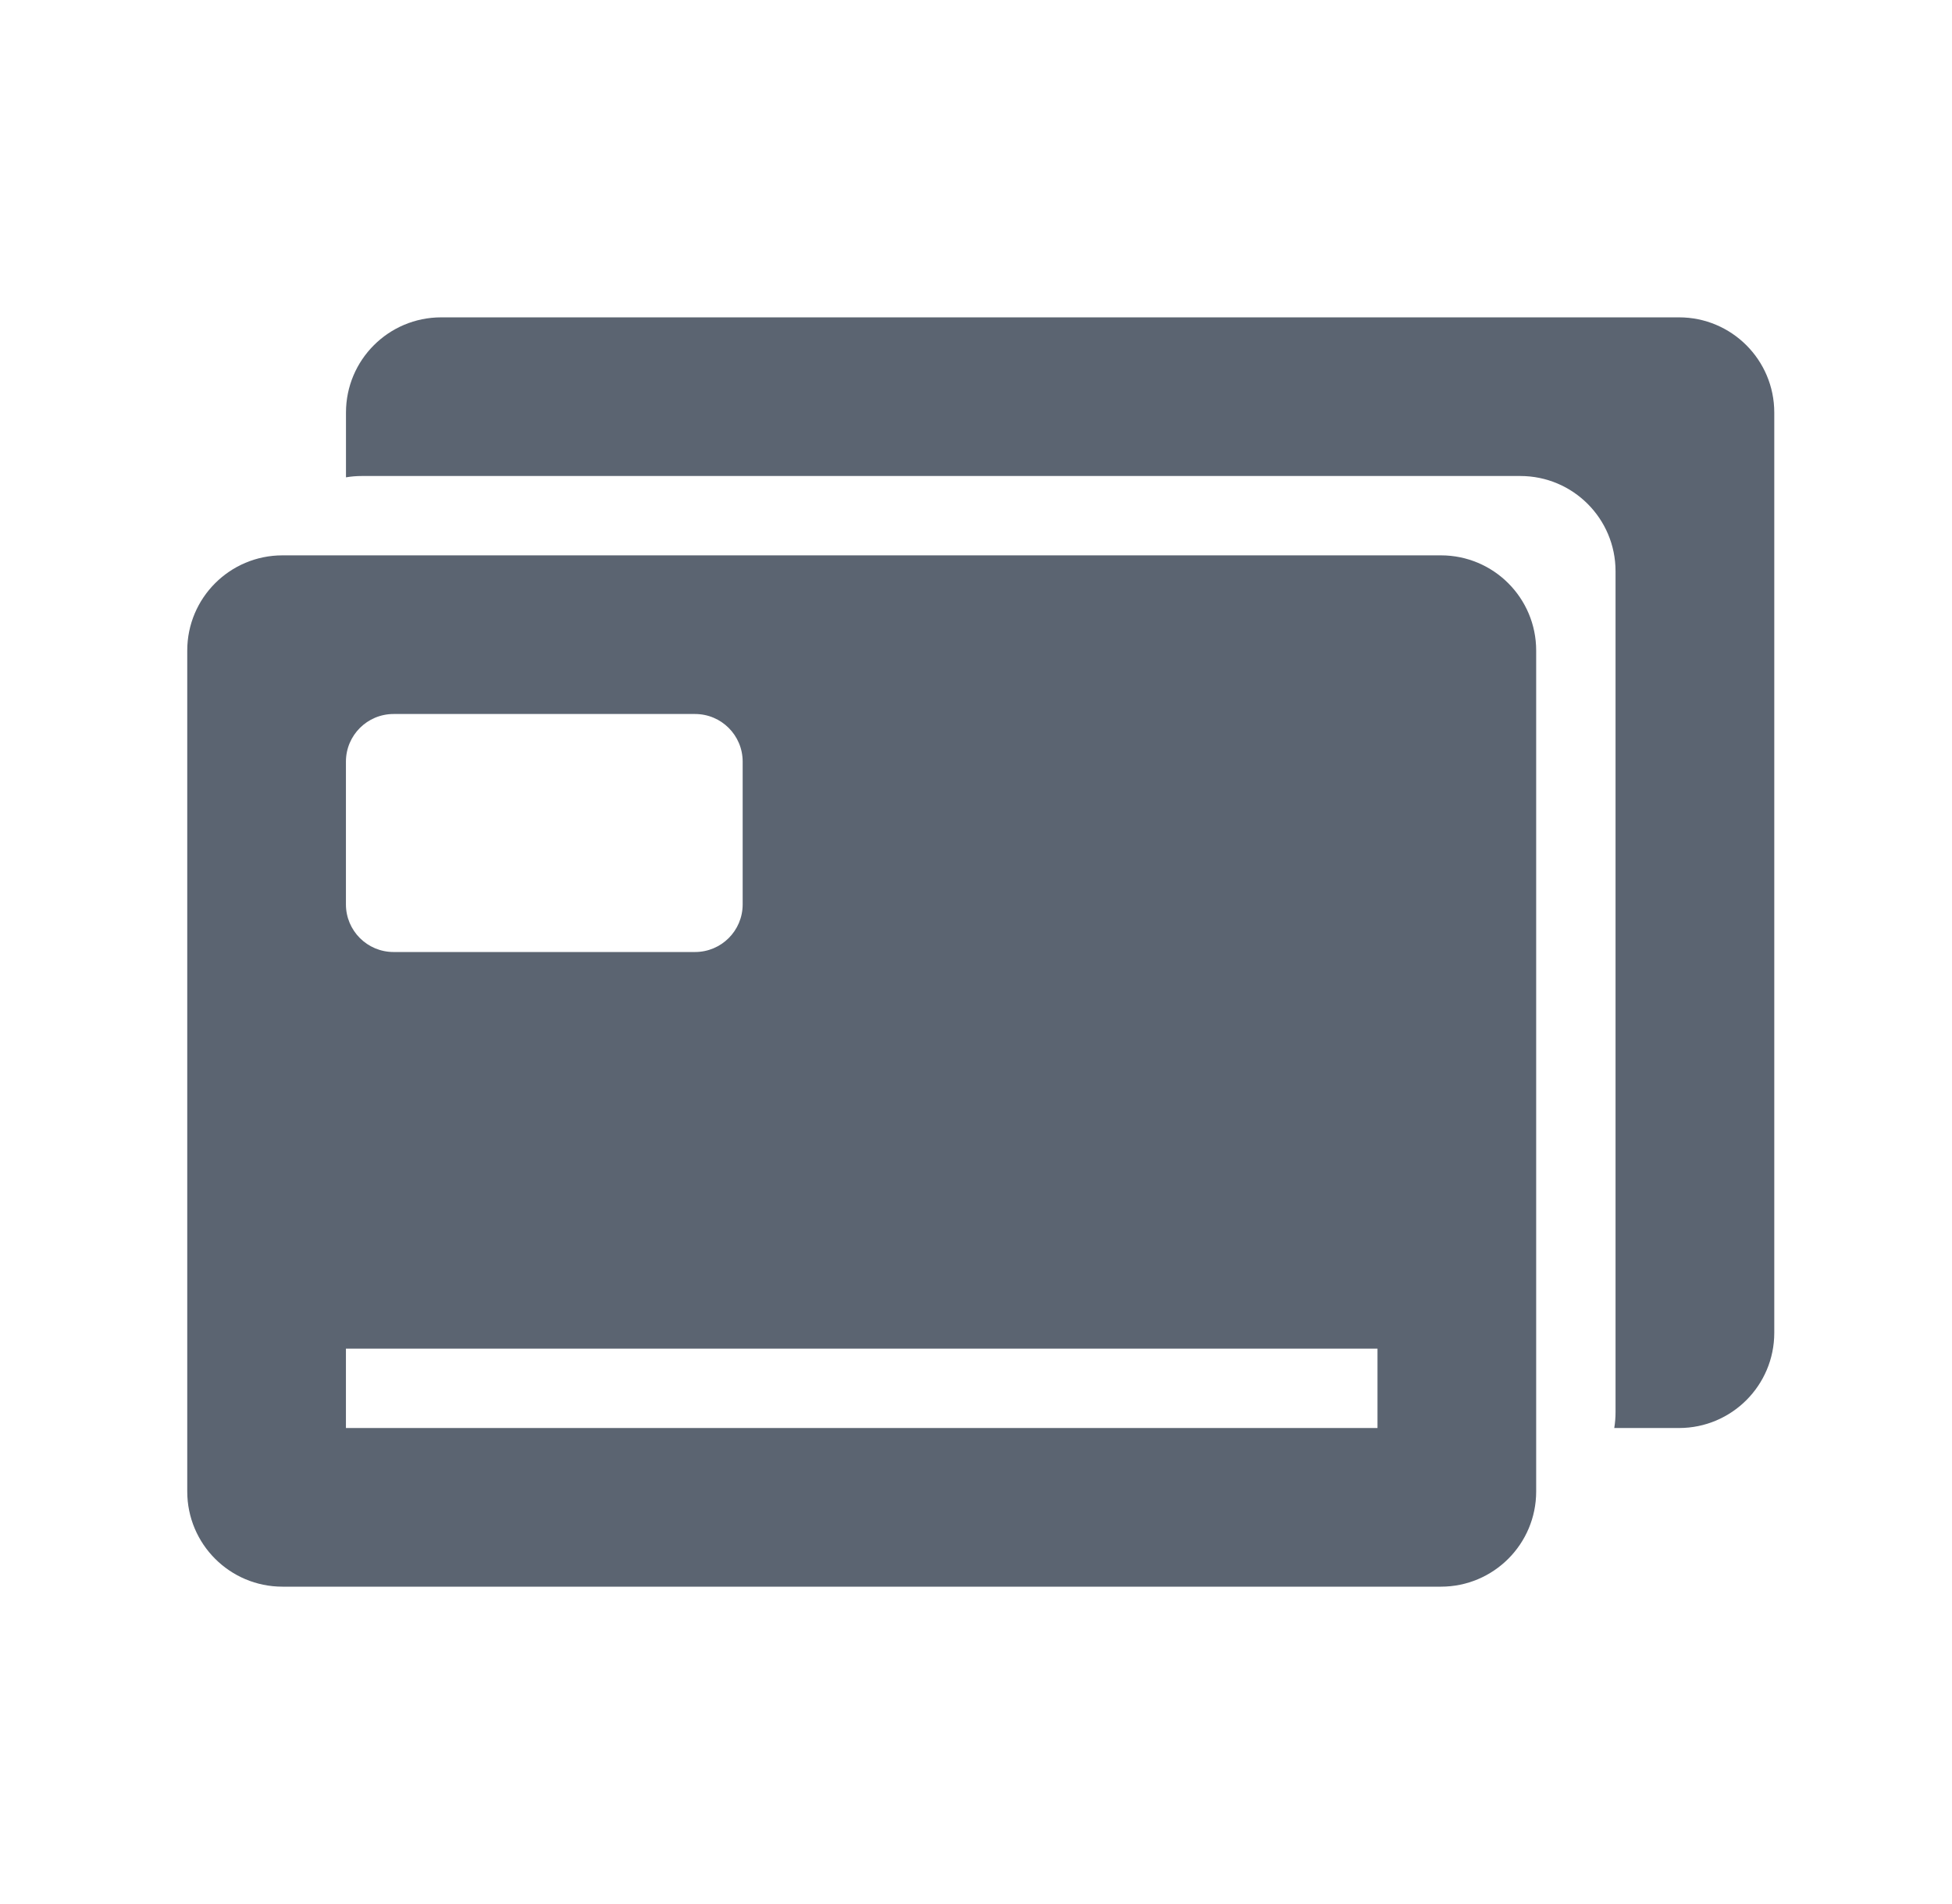 <svg width="41" height="40" viewBox="0 0 41 40" fill="none" xmlns="http://www.w3.org/2000/svg">
<path fill-rule="evenodd" clip-rule="evenodd" d="M9.267 6.667C8.162 6.667 7.267 7.562 7.267 8.667V10.028C7.375 10.009 7.486 10 7.6 10H31.933C33.038 10 33.933 10.895 33.933 12V29.667C33.933 29.78 33.924 29.892 33.906 30H35.267C36.371 30 37.267 29.105 37.267 28V8.667C37.267 7.562 36.371 6.667 35.267 6.667H9.267Z" fill="#5B6471"/>
<path fill-rule="evenodd" clip-rule="evenodd" d="M3.933 13.667C3.933 12.562 4.828 11.667 5.933 11.667H30.266C31.37 11.667 32.266 12.562 32.266 13.667V31.333C32.266 32.438 31.37 33.333 30.266 33.333H5.933C4.828 33.333 3.933 32.438 3.933 31.333V13.667ZM7.266 16C7.266 15.448 7.714 15 8.266 15H14.599C15.152 15 15.599 15.448 15.599 16V19C15.599 19.552 15.152 20 14.599 20H8.266C7.714 20 7.266 19.552 7.266 19V16ZM7.266 28.333L7.266 30H28.933V28.333H7.266Z" fill="#5B6471"/>
</svg>
